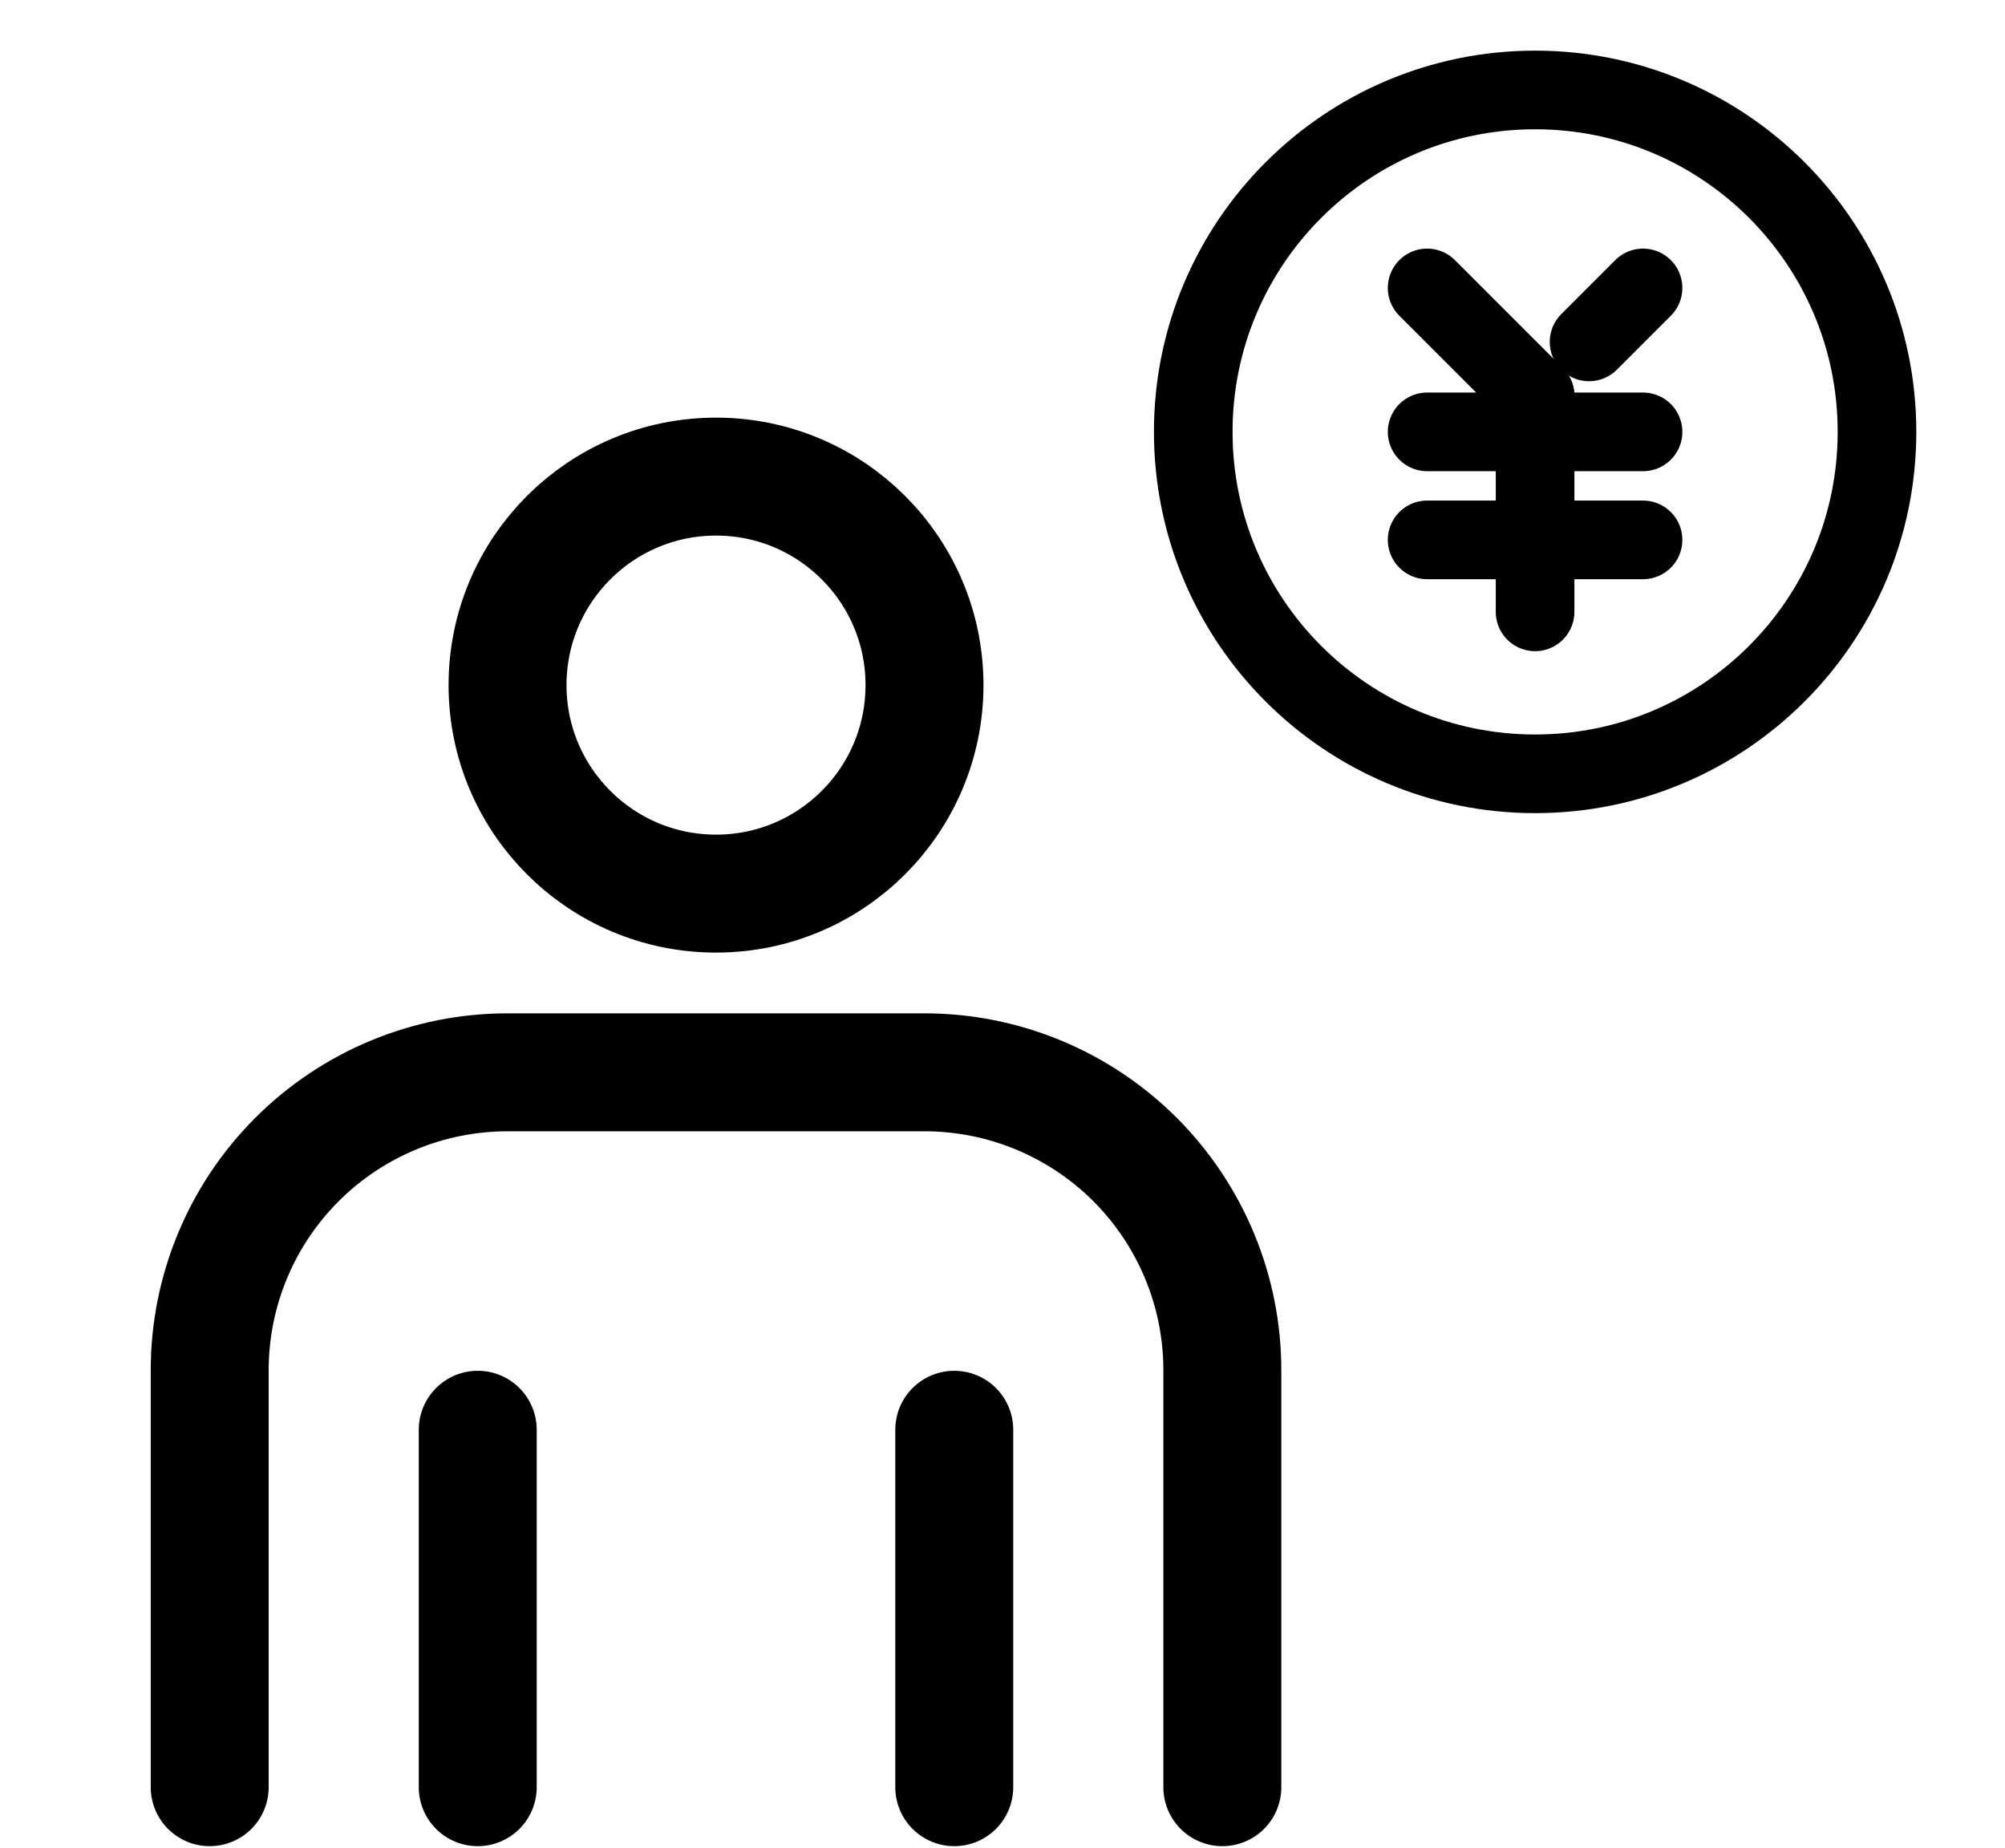<svg width="51" height="47" viewBox="0 0 51 47" fill="none" xmlns="http://www.w3.org/2000/svg">
<g clip-path="url(#clip0)">
<path d="M18.213 22.728C21.142 22.728 23.516 20.354 23.516 17.425C23.516 14.496 21.142 12.122 18.213 12.122C15.284 12.122 12.91 14.496 12.91 17.425C12.91 20.354 15.284 22.728 18.213 22.728Z" stroke="black" stroke-width="3" stroke-miterlimit="10"/>
<path d="M5.334 45.455V34.849C5.334 32.84 6.132 30.913 7.553 29.492C8.974 28.072 10.9 27.273 12.91 27.273H23.516C24.511 27.273 25.496 27.469 26.415 27.85C27.334 28.231 28.169 28.789 28.873 29.492C29.576 30.196 30.134 31.031 30.515 31.95C30.896 32.869 31.092 33.854 31.092 34.849V45.455" stroke="black" stroke-width="3" stroke-miterlimit="10" stroke-linecap="round"/>
<path d="M12.152 36.364V45.455" stroke="black" stroke-width="3" stroke-miterlimit="10" stroke-linecap="round"/>
<path d="M24.273 36.364V45.455" stroke="black" stroke-width="3" stroke-miterlimit="10" stroke-linecap="round"/>
</g>
<path d="M39.048 19.681C43.851 19.681 47.744 15.787 47.744 10.984C47.744 6.182 43.851 2.288 39.048 2.288C34.245 2.288 30.352 6.182 30.352 10.984C30.352 15.787 34.245 19.681 39.048 19.681Z" stroke="black" stroke-width="2" stroke-linecap="round" stroke-linejoin="round"/>
<path d="M40.42 8.696L41.793 7.323" stroke="black" stroke-width="2" stroke-linecap="round" stroke-linejoin="round"/>
<path d="M36.301 7.323L39.047 10.069" stroke="black" stroke-width="2" stroke-linecap="round" stroke-linejoin="round"/>
<path d="M39.047 15.562V10.069" stroke="black" stroke-width="2" stroke-linecap="round" stroke-linejoin="round"/>
<path d="M36.301 10.984H39.047" stroke="black" stroke-width="2" stroke-linecap="round" stroke-linejoin="round"/>
<path d="M36.301 13.731H39.047" stroke="black" stroke-width="2" stroke-linecap="round" stroke-linejoin="round"/>
<path d="M39.047 10.984H41.793" stroke="black" stroke-width="2" stroke-linecap="round" stroke-linejoin="round"/>
<path d="M39.047 13.731H41.793" stroke="black" stroke-width="2" stroke-linecap="round" stroke-linejoin="round"/>
<defs>
<clipPath id="clip0">
<rect width="36.364" height="36.364" fill="white" transform="translate(0.031 10.606)"/>
</clipPath>
</defs>
</svg>
